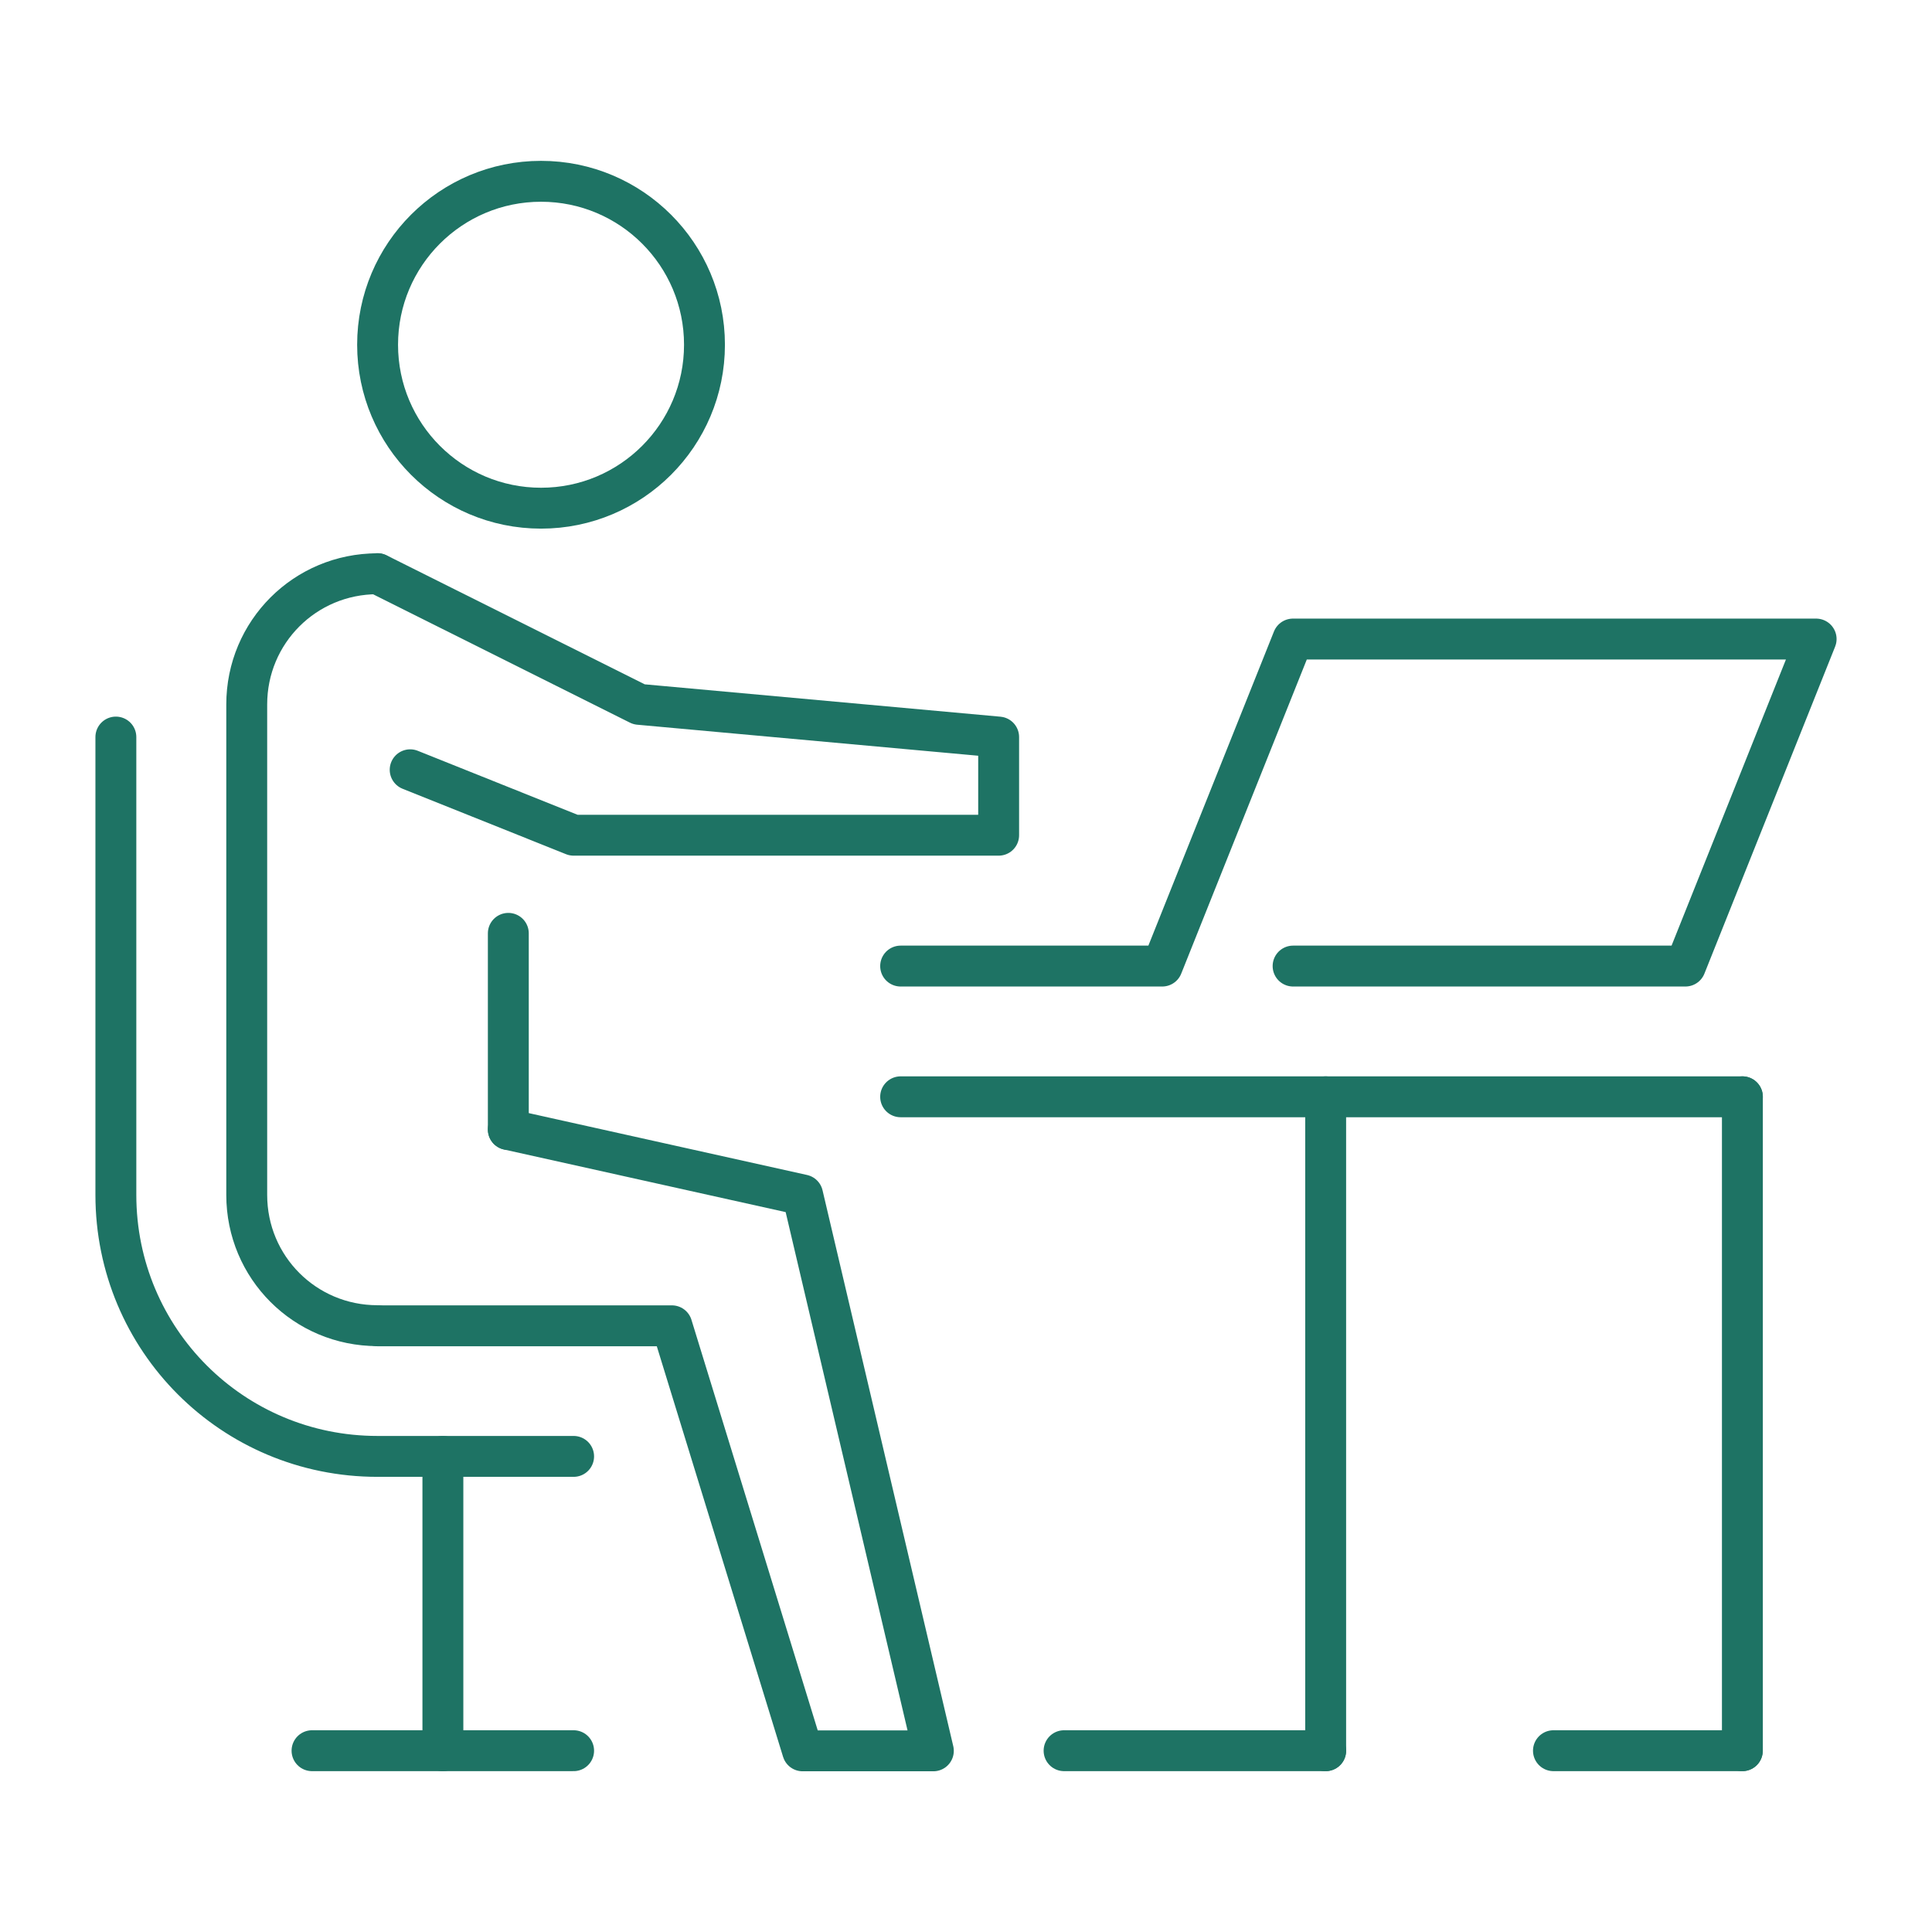 <?xml version="1.0" encoding="UTF-8"?>
<svg id="Calque_1" data-name="Calque 1" xmlns="http://www.w3.org/2000/svg" viewBox="0 0 141.73 141.73">
  <defs>
    <style>
      .cls-1 {
        fill: none;
        stroke: #1e7364;
        stroke-linecap: round;
        stroke-linejoin: round;
        stroke-width: 3px;
      }
    </style>
  </defs>
  <g id="g4086">
    <path id="path3850" class="cls-1" d="M66.07,70.87h19.19l9.59-23.99h38.38l-9.59,23.99h-28.78"/>
    <path id="path3852" class="cls-1" d="M127.82,80.46h-61.75"/>
    <g id="g3959">
      <g id="g3876">
        <path id="path3869" class="cls-1" d="M37.29,68.47v14.39"/>
        <path id="rect3856" class="cls-1" d="M27.69,97.25c-5.32,0-9.59-4.28-9.59-9.59v-35.98c0-5.32,4.28-9.59,9.59-9.59"/>
        <circle id="path3860" class="cls-1" cx="39.69" cy="25.29" r="11.99"/>
        <path id="path3863" class="cls-1" d="M27.69,42.08l19.19,9.59,26.38,2.4v7.2h-31.18l-11.99-4.8"/>
        <path id="path3865" class="cls-1" d="M37.29,82.86l21.59,4.8,9.59,40.78h-9.59l-9.59-31.18h-21.59"/>
      </g>
      <g id="g3947">
        <path id="rect3878" class="cls-1" d="M42.08,106.84h-14.39c-10.63,0-19.19-8.56-19.19-19.19v-33.58"/>
        <path id="path3881" class="cls-1" d="M32.49,106.84v21.59"/>
        <path id="path3883" class="cls-1" d="M42.08,128.43h-19.19"/>
      </g>
    </g>
    <path id="path3887" class="cls-1" d="M97.25,80.46v47.97"/>
    <path id="path3891" class="cls-1" d="M113.96,128.43h13.85"/>
    <path id="path4065" class="cls-1" d="M127.82,80.46v47.97"/>
    <path id="path4067" class="cls-1" d="M97.25,128.43h-19.19"/>
  </g>
</svg>
